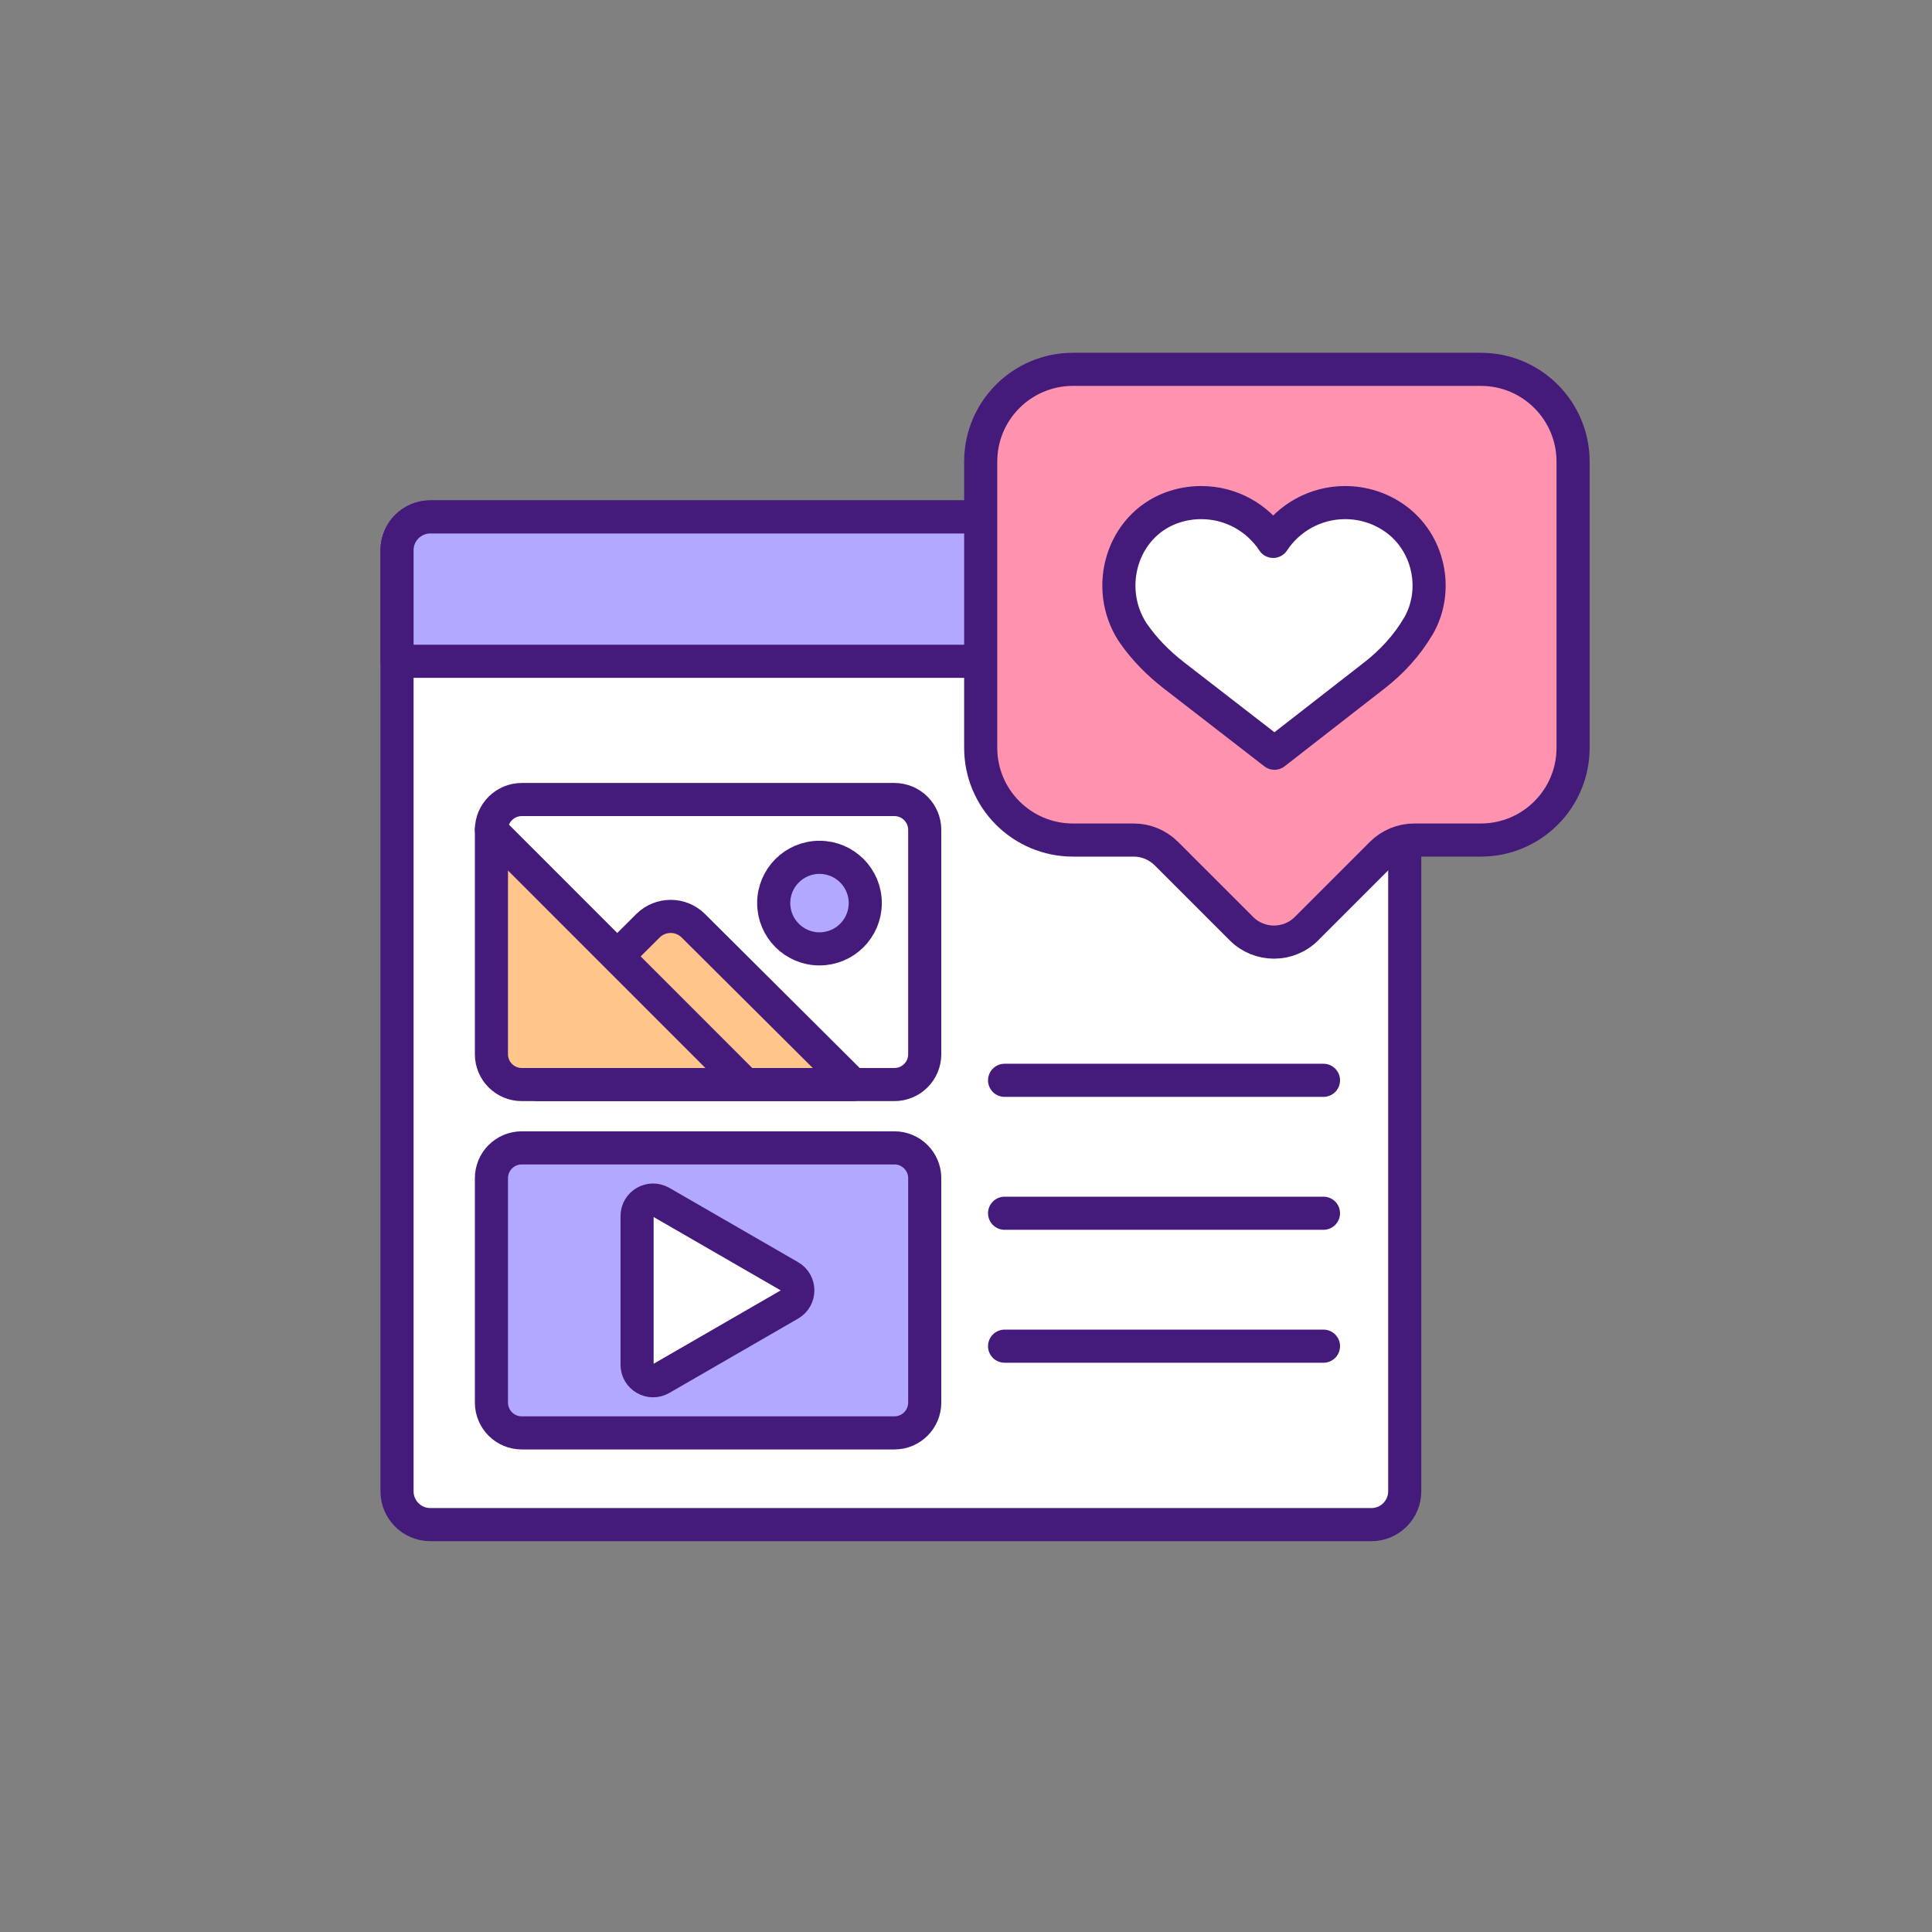 <?xml version="1.0" encoding="UTF-8"?>
<svg id="_レイヤー_2" data-name="レイヤー 2" xmlns="http://www.w3.org/2000/svg" viewBox="0 0 360 360">
  <rect x="0" y="0" width="360" height="360" fill="#808080" stroke="none"/>
  <defs>
    <style>
      .cls-1 {
        fill: #ffc58b;
      }

      .cls-1, .cls-2, .cls-3, .cls-4, .cls-5 {
        stroke: #441a7a;
        stroke-linecap: round;
        stroke-linejoin: round;
        stroke-width: 6.17px;
      }

      .cls-2 {
        fill: #ff92ae;
      }

      .cls-3 {
        fill: none;
      }

      .cls-6 {
        opacity: 0;
      }

      .cls-6, .cls-5 {
        fill: #fff;
      }

      .cls-4 {
        fill: #b3a8ff;
      }
    </style>
  </defs>
  <g id="_レイヤー_1-2" data-name="レイヤー 1">
    <g>
      <rect class="cls-6" width="360" height="360"/>
      <g>
        <path class="cls-5" d="M261.75,156.71v121.18c0,3.42-2.78,6.2-6.2,6.2H80.18c-3.42,0-6.2-2.78-6.2-6.2V102.52c0-3.42,2.78-6.2,6.2-6.2h102.57"/>
        <path class="cls-4" d="M97.22,213.89h69.44c3.12,0,5.65,2.53,5.65,5.65v41.81c0,3.12-2.53,5.65-5.65,5.65h-69.44c-3.12,0-5.65-2.53-5.65-5.65v-41.81c0-3.12,2.53-5.65,5.65-5.65Z"/>
        <path class="cls-4" d="M182.75,96.32h-102.57c-3.42,0-6.2,2.78-6.2,6.2v20.7h131.27v-9.7l-22.5-17.2Z"/>
        <g>
          <path class="cls-5" d="M91.57,154.63c0-3.12,2.53-5.65,5.65-5.65h69.44c3.12,0,5.65,2.53,5.65,5.65v41.81c0,3.12-2.53,5.65-5.65,5.65h-66.45l-8.64-47.46Z"/>
          <path class="cls-4" d="M161.23,168.28c0,4.71-3.82,8.53-8.53,8.53s-8.53-3.82-8.53-8.53,3.82-8.53,8.53-8.53,8.53,3.82,8.53,8.53Z"/>
          <path class="cls-1" d="M138.89,202.09l-47.32-47.33v-.13,41.81c0,3.12,2.53,5.65,5.65,5.65,0,0,61.7,0,61.7,0l-29.73-29.59c-2.33-2.32-6.11-2.32-8.45,0l-5.66,5.65"/>
        </g>
        <path class="cls-5" d="M123.18,224.01l23.99,13.85c1.99,1.15,1.99,4.02,0,5.17l-23.99,13.85c-1.99,1.15-4.47-.29-4.47-2.58v-27.7c0-2.3,2.49-3.73,4.47-2.58Z"/>
        <line class="cls-3" x1="187.19" y1="201.3" x2="246.61" y2="201.3"/>
        <line class="cls-3" x1="187.19" y1="226.07" x2="246.61" y2="226.07"/>
        <line class="cls-3" x1="246.61" y1="250.84" x2="187.19" y2="250.84"/>
        <g>
          <path class="cls-2" d="M275.92,68.82h-75.99c-9.49,0-17.19,7.69-17.19,17.19v53.33c0,9.49,7.69,17.19,17.19,17.19h11.32c2.28,0,4.46.91,6.08,2.52l13.98,13.98c3.36,3.36,8.8,3.36,12.15,0l13.98-13.98c1.61-1.61,3.8-2.52,6.08-2.52h12.41c9.49,0,17.19-7.69,17.19-17.19v-53.33c0-9.49-7.69-17.19-17.19-17.19Z"/>
          <path class="cls-5" d="M264.31,116.65c3.85-6.72,1.94-15.57-4.38-20.05-2.62-1.86-5.82-2.95-9.28-2.95-5.61,0-10.54,2.88-13.41,7.23-2.87-4.36-7.8-7.23-13.41-7.23-1.97,0-3.86.35-5.6,1-9.16,3.41-12.5,14.81-7.25,23.05.06.1.12.19.19.28,2.1,3.03,4.72,5.66,7.63,7.91l18.68,14.46,18.6-14.48c3.26-2.53,6.09-5.6,8.18-9.16.01-.02.03-.05.04-.07Z"/>
        </g>
      </g>
    </g>
  </g>
</svg>